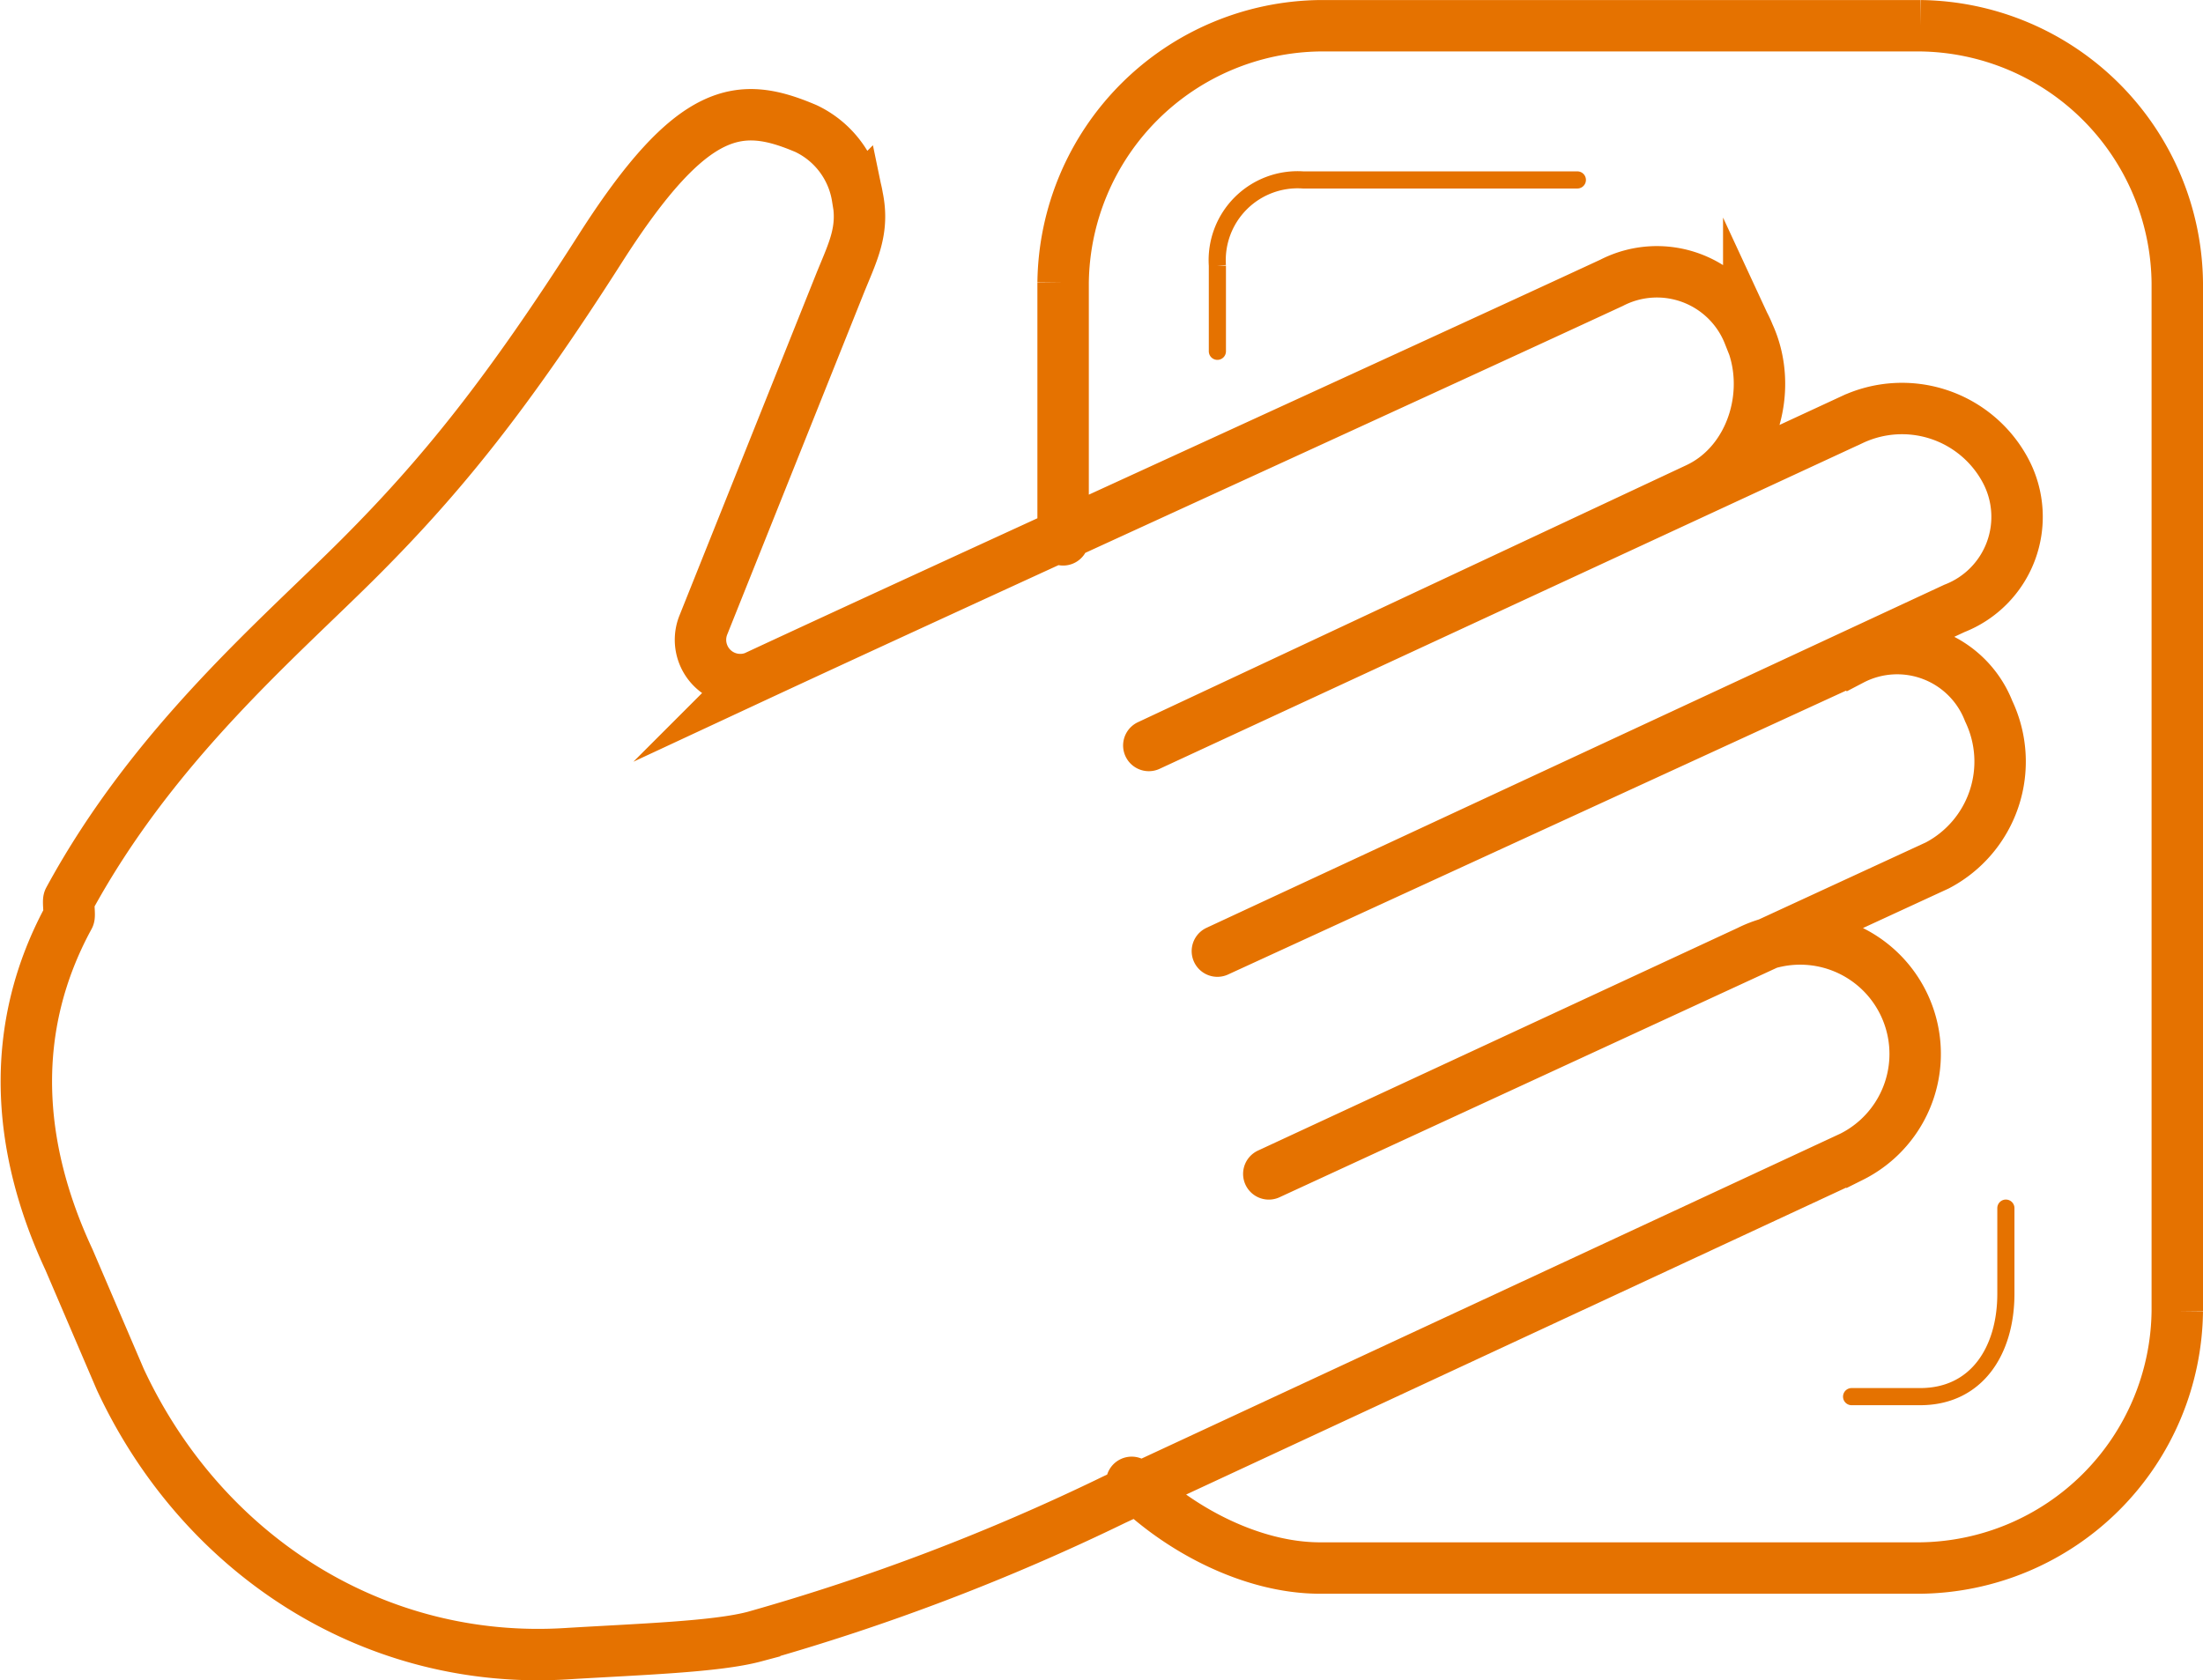 <svg xmlns="http://www.w3.org/2000/svg" width="128.521" height="98.053" viewBox="0 0 128.521 98.053">
  <g id="Group_9406" data-name="Group 9406" transform="translate(-228.479 -4668.966)">
    <path id="Path_21035" data-name="Path 21035" d="M82.043,58.2v-15a15.174,15.174,0,0,1,15-15h35a15.17,15.17,0,0,1,15,15v60a15.17,15.17,0,0,1-15,15h-35c-4.074,0-8.331-2.325-11-5m5-31,37-17a5.733,5.733,0,0,1,8,3,6.844,6.844,0,0,1-3,9l-39,18m-7-25,41-19a6.846,6.846,0,0,1,9,3,5.733,5.733,0,0,1-3,8l-43,20m-4-12,32-15c3.226-1.512,4.5-5.763,3-9a5.763,5.763,0,0,0-8-3c-11.922,5.527-38.836,17.8-50,23a2.321,2.321,0,0,1-3-3l8-20c.745-1.832,1.4-3.072,1-5a5.367,5.367,0,0,0-3-4c-3.82-1.622-6.593-1.476-12,7s-9.246,13.236-14,18-12.058,10.9-17,20c-.052.092.052.912,0,1-3.517,6.45-3.1,13.345,0,20l3,7c4.764,10.222,14.744,16.689,26,16,4.354-.264,8.756-.4,11-1a126.515,126.515,0,0,0,21-8l43-20a6.708,6.708,0,0,0-6-12c-9.818,4.561-28,13-28,13" transform="translate(208.457 4642.268)" fill="none" stroke="#e57200" stroke-linecap="round" stroke-miterlimit="10" stroke-width="3"/>
    <path id="Path_21036" data-name="Path 21036" d="M59.293,43.243v-5a4.692,4.692,0,0,1,5-5h16m25,60v5c0,3.307-1.693,6-5,6h-4" transform="translate(240.207 4646.223)" fill="none" stroke="#e57200" stroke-linecap="round" stroke-miterlimit="10" stroke-width="1"/>
  </g>
</svg>
